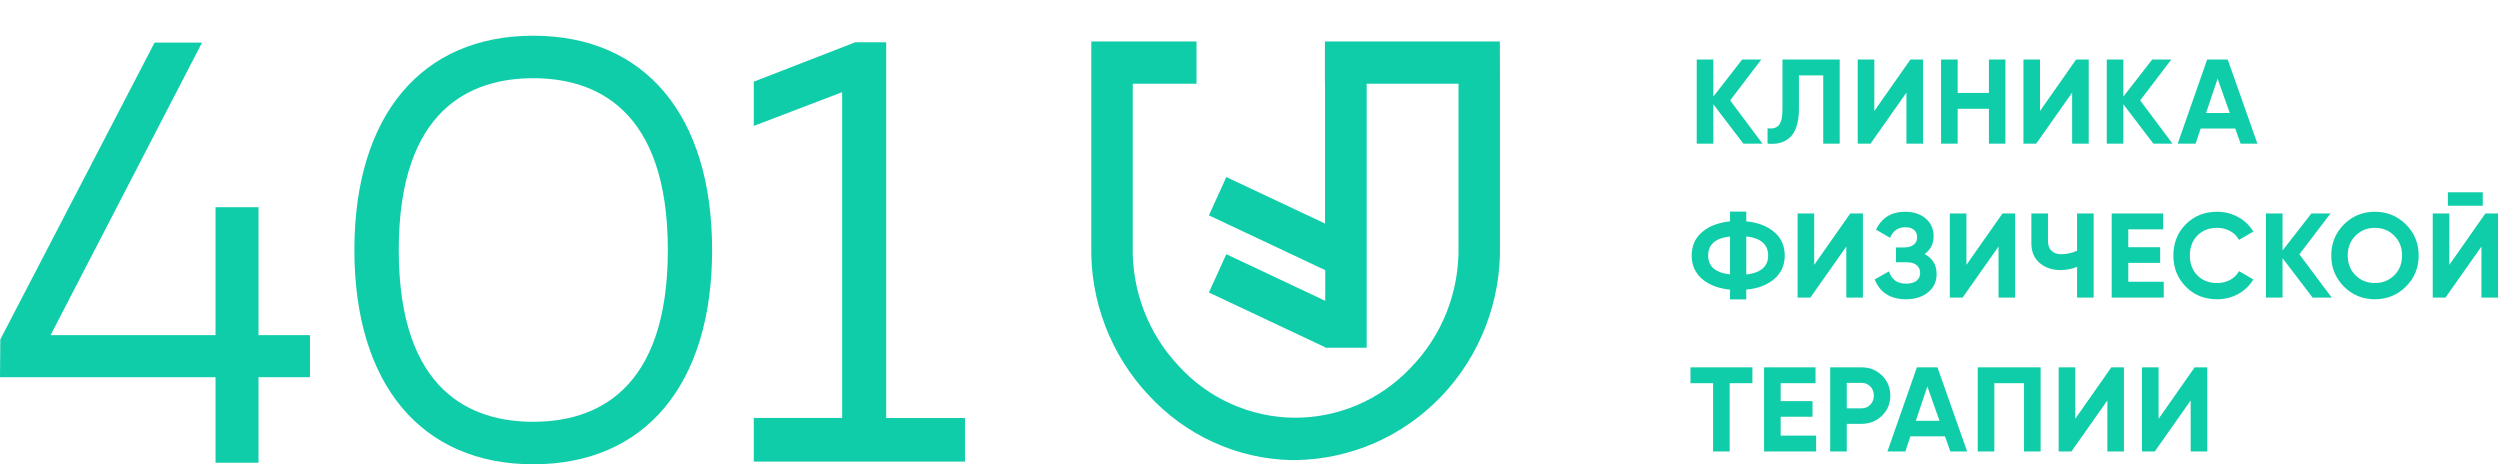 <?xml version="1.0" encoding="UTF-8"?> <svg xmlns="http://www.w3.org/2000/svg" width="210" height="39" viewBox="0 0 210 39" fill="none"><path fill-rule="evenodd" clip-rule="evenodd" d="M148.05 12.068H146.444L143.919 8.758V12.068H142.525V5H143.919V8.115L146.343 5H147.949L145.333 8.433L148.05 12.068ZM148.474 12.068V10.776C148.892 10.836 149.205 10.752 149.414 10.523C149.622 10.294 149.727 9.847 149.727 9.18V5H154.535V12.068H153.151V6.333H151.111V9.14C151.111 9.753 151.037 10.268 150.888 10.685C150.74 11.102 150.536 11.412 150.277 11.614C150.018 11.816 149.742 11.95 149.449 12.018C149.156 12.085 148.831 12.102 148.474 12.068ZM160.14 12.068V7.78L157.122 12.068H156.049V5H157.443V9.322L160.474 5H161.534V12.068H160.14ZM167.069 5H168.453V12.068H167.069V9.14H164.443V12.068H163.049V5H164.443V7.807H167.069V5ZM174.059 12.068V7.78L171.04 12.068H169.968V5H171.362V9.322L174.392 5H175.452V12.068H174.059ZM182.492 12.068H180.886L178.361 8.758V12.068H176.967V5H178.361V8.115L180.785 5H182.391L179.775 8.433L182.492 12.068ZM188.211 12.068L187.761 10.796H184.856L184.432 12.068H182.927L185.401 5H187.128L189.623 12.068H188.211ZM185.31 9.493H187.3L186.28 6.606L185.31 9.493ZM149.04 19.494C149.626 19.999 149.919 20.655 149.919 21.463C149.919 22.27 149.626 22.927 149.04 23.432C148.454 23.937 147.67 24.236 146.687 24.33V25.148H145.323V24.33C144.333 24.23 143.549 23.928 142.97 23.427C142.391 22.925 142.101 22.27 142.101 21.463C142.101 20.655 142.391 20 142.97 19.499C143.549 18.997 144.333 18.696 145.323 18.595V17.777H146.687V18.595C147.67 18.689 148.454 18.989 149.04 19.494ZM146.687 23.058C147.912 22.917 148.525 22.385 148.525 21.463C148.525 20.534 147.912 19.998 146.687 19.857V23.058ZM143.485 21.463C143.485 22.385 144.098 22.913 145.323 23.048V19.867C144.098 20.002 143.485 20.534 143.485 21.463ZM155.09 24.997V20.709L152.072 24.997H150.999V17.929H152.393V22.25L155.424 17.929H156.484V24.997H155.09ZM161.666 21.341C162.339 21.698 162.676 22.257 162.676 23.018C162.676 23.651 162.437 24.162 161.958 24.553C161.48 24.943 160.864 25.138 160.11 25.138C158.797 25.138 157.918 24.583 157.474 23.472L158.676 22.796C158.891 23.482 159.369 23.826 160.11 23.826C160.494 23.826 160.787 23.745 160.989 23.583C161.191 23.422 161.292 23.203 161.292 22.927C161.292 22.651 161.192 22.432 160.994 22.27C160.795 22.109 160.511 22.028 160.14 22.028H159.262V20.786H159.928C160.278 20.786 160.551 20.71 160.746 20.559C160.942 20.407 161.039 20.201 161.039 19.938C161.039 19.675 160.955 19.468 160.787 19.317C160.619 19.166 160.369 19.09 160.039 19.09C159.433 19.09 159.009 19.386 158.767 19.978L157.585 19.292C158.063 18.289 158.881 17.787 160.039 17.787C160.74 17.787 161.312 17.976 161.756 18.353C162.201 18.73 162.423 19.228 162.423 19.847C162.423 20.48 162.171 20.978 161.666 21.341ZM167.877 24.997V20.709L164.859 24.997H163.786V17.929H165.18V22.25L168.211 17.929H169.271V24.997H167.877ZM174.473 17.929H175.867V24.997H174.473V22.412C174.042 22.594 173.581 22.685 173.089 22.685C172.375 22.685 171.788 22.484 171.326 22.084C170.865 21.683 170.635 21.14 170.635 20.453V17.929H172.029V20.271C172.029 20.608 172.128 20.872 172.326 21.064C172.525 21.256 172.789 21.352 173.119 21.352C173.611 21.352 174.062 21.254 174.473 21.059V17.929ZM178.775 23.664H181.755V24.997H177.382V17.929H181.705V19.262H178.775V20.766H181.452V22.079H178.775V23.664ZM186.24 25.138C185.176 25.138 184.297 24.785 183.603 24.078C182.91 23.371 182.563 22.499 182.563 21.463C182.563 20.419 182.91 19.546 183.603 18.842C184.297 18.139 185.176 17.787 186.24 17.787C186.879 17.787 187.47 17.937 188.012 18.236C188.554 18.536 188.977 18.942 189.28 19.453L188.078 20.15C187.903 19.834 187.654 19.586 187.33 19.408C187.007 19.229 186.644 19.14 186.24 19.14C185.553 19.14 184.999 19.356 184.578 19.787C184.157 20.217 183.947 20.776 183.947 21.463C183.947 22.143 184.157 22.698 184.578 23.129C184.999 23.56 185.553 23.775 186.24 23.775C186.644 23.775 187.009 23.686 187.335 23.508C187.662 23.329 187.91 23.085 188.078 22.775L189.28 23.472C188.977 23.984 188.556 24.389 188.017 24.689C187.479 24.988 186.886 25.138 186.24 25.138ZM195.865 24.997H194.259L191.734 21.686V24.997H190.34V17.929H191.734V21.044L194.158 17.929H195.764L193.148 21.362L195.865 24.997ZM202.097 24.073C201.383 24.783 200.515 25.138 199.491 25.138C198.468 25.138 197.601 24.783 196.89 24.073C196.18 23.363 195.825 22.493 195.825 21.463C195.825 20.433 196.18 19.563 196.89 18.852C197.601 18.142 198.468 17.787 199.491 17.787C200.515 17.787 201.383 18.142 202.097 18.852C202.811 19.563 203.168 20.433 203.168 21.463C203.168 22.493 202.811 23.363 202.097 24.073ZM197.865 23.124C198.303 23.558 198.845 23.775 199.491 23.775C200.138 23.775 200.68 23.558 201.118 23.124C201.555 22.69 201.774 22.136 201.774 21.463C201.774 20.79 201.555 20.234 201.118 19.797C200.68 19.359 200.138 19.14 199.491 19.14C198.845 19.14 198.303 19.359 197.865 19.797C197.427 20.234 197.209 20.79 197.209 21.463C197.209 22.136 197.427 22.69 197.865 23.124ZM205.622 17.282V16.151H208.551V17.282H205.622ZM208.44 24.997V20.709L205.422 24.997H204.349V17.929H205.743V22.25L208.773 17.929H209.834V24.997H208.44ZM147.202 30.857V32.19H145.293V37.925H143.899V32.19H142V30.857H147.202ZM149.575 36.593H152.555V37.925H148.181V30.857H152.504V32.19H149.575V33.694H152.252V35.007H149.575V36.593ZM156.373 30.857C157.053 30.857 157.625 31.086 158.09 31.544C158.554 32.001 158.787 32.564 158.787 33.23C158.787 33.896 158.554 34.459 158.09 34.916C157.625 35.374 157.053 35.603 156.373 35.603H155.13V37.925H153.736V30.857H156.373ZM156.373 34.3C156.669 34.3 156.915 34.198 157.11 33.992C157.305 33.787 157.403 33.533 157.403 33.23C157.403 32.92 157.305 32.665 157.11 32.463C156.915 32.261 156.669 32.16 156.373 32.16H155.13V34.3H156.373ZM163.828 37.925L163.379 36.653H160.473L160.049 37.925H158.544L161.019 30.857H162.746L165.241 37.925H163.828ZM160.928 35.35H162.918L161.898 32.463L160.928 35.35ZM171.412 30.857V37.925H170.018V32.19H167.523V37.925H166.13V30.857H171.412ZM177.018 37.925V33.637L173.999 37.925H172.927V30.857H174.321V35.179L177.351 30.857H178.412V37.925H177.018ZM184.017 37.925V33.637L180.999 37.925H179.927V30.857H181.321V35.179L184.351 30.857H185.411V37.925H184.017Z" fill="#10CDA9"></path><path d="M44.793 3C35.388 3 29.768 9.731 29.768 21C29.768 32.269 35.388 39 44.793 39C54.197 39 59.818 32.278 59.818 21C59.818 9.722 54.206 3 44.793 3ZM56.098 21C56.098 32.91 49.966 35.43 44.793 35.43C39.62 35.43 33.496 32.929 33.496 21C33.496 9.071 39.629 6.57 44.793 6.57C49.957 6.57 56.098 9.09 56.098 21Z" fill="#10CDA9"></path><path d="M74.441 35.114V3.549H71.846L63.318 6.859V10.578L70.74 7.742V35.105H63.318V38.777H81.058V35.114H74.441Z" fill="#10CDA9"></path><path d="M21.715 17.402H18.105V28.149H4.25L16.972 3.576H12.987L0.027 28.512L0 31.683H18.105V38.87H21.715V31.683H26.038V28.149H21.715V17.402Z" fill="#10CDA9"></path><path fill-rule="evenodd" clip-rule="evenodd" d="M117.488 3.483H111.292V7.035H111.301V18.778L103.011 14.873L101.549 18.09L111.319 22.692V25.267L103.011 21.353L101.549 24.57L111.319 29.172V29.21H114.801V9.713V7.035H117.159H122.515V20.619C122.56 22.534 122.222 24.44 121.519 26.225C120.815 28.001 119.764 29.619 118.42 30.967C117.159 32.287 115.642 33.338 113.96 34.044C112.288 34.751 110.487 35.104 108.668 35.086C106.85 35.067 105.068 34.667 103.404 33.923C101.741 33.18 100.251 32.101 99.017 30.744C97.747 29.405 96.751 27.815 96.084 26.076C95.416 24.338 95.106 22.488 95.151 20.619V7.035H100.507V3.483H91.669V3.818V20.563C91.614 22.887 92.007 25.202 92.839 27.369C93.662 29.535 94.904 31.515 96.486 33.198C98.021 34.862 99.867 36.211 101.914 37.14C103.962 38.08 106.173 38.591 108.422 38.647H108.806C111.1 38.619 113.375 38.126 115.487 37.206C117.598 36.276 119.508 34.937 121.107 33.254C122.707 31.571 123.959 29.591 124.8 27.406C125.64 25.23 126.043 22.906 125.997 20.563V7.044L125.988 3.483H117.488Z" fill="#10CDA9"></path></svg> 